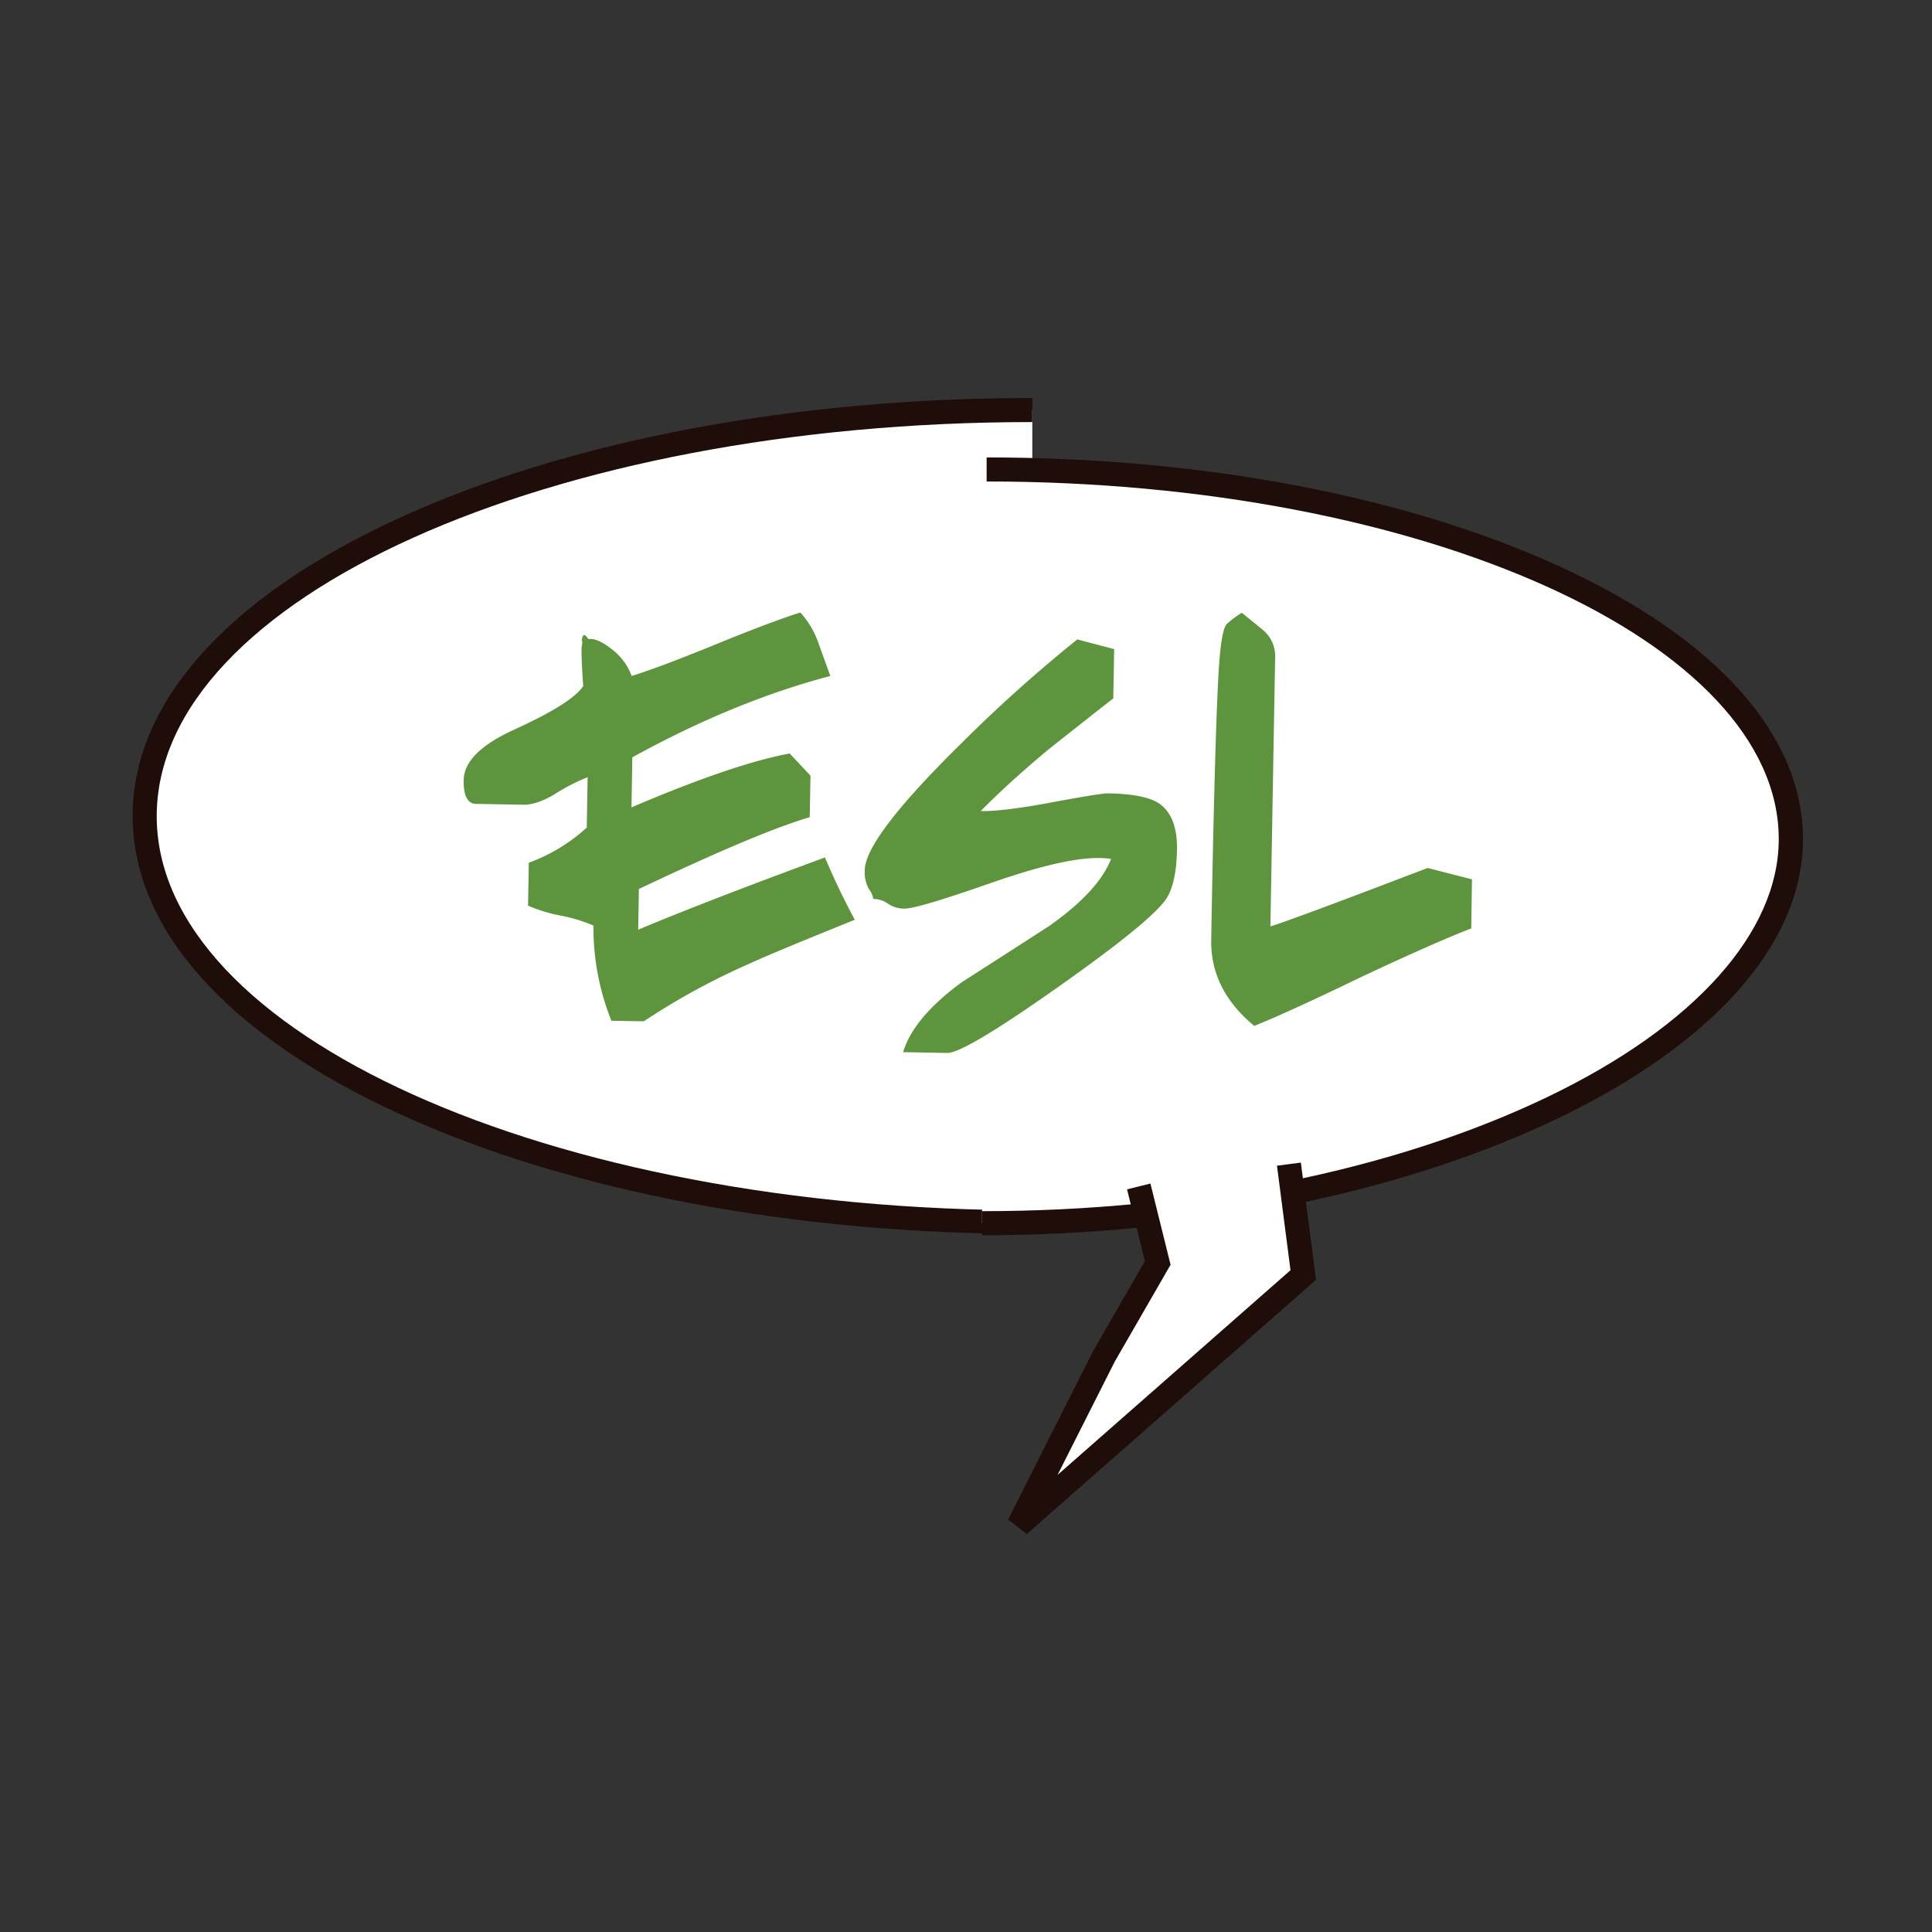 <svg xmlns="http://www.w3.org/2000/svg" viewBox="0 0 500 500"><rect x="0" y="0" width="500" height="500" fill="#333333" stroke="none"/><g data-name="Layer 1"><path fill="#fff" d="M267.16 106.07c-126.87 0-229.72 47.05-229.72 105.09s102.85 105.09 229.72 105.09"></path><path fill="#1f0d0a" d="M267.16 319.36c-61.79 0-119.94-11-163.73-31.06-44.56-20.39-69.1-47.79-69.1-77.14s24.54-56.76 69.1-77.16c43.79-20 101.93-31 163.73-31v6.23c-125 0-226.6 45.75-226.6 102s101.65 102 226.6 102z" style="mix-blend-mode:multiply"></path><path fill="#fff" d="M254.15 316.57c115 0 209.31-46.59 209.31-99.41S370.27 121.5 255.3 121.5"></path><path fill="#1f0d0a" d="M254.15 319.68v-6.23c54.73 0 106.72-10.51 146.41-29.59 38-18.26 59.78-42.58 59.78-66.7 0-51-92-92.55-205-92.55v-6.23c56 0 108.78 10.05 148.49 28.3 40.49 18.61 62.78 43.63 62.78 70.48-.04 55.57-97.32 102.52-212.46 102.52z" style="mix-blend-mode:multiply"></path><path fill="#fff" d="M294.7 307.05l4.92 19.81-13.82 23.96-22.12 43.84 73.6-64.68-3.71-28.7"></path><path fill="#1f0d0a" d="M265.74 397l-4.84-3.74 22.12-43.85 13.27-23.02-4.61-18.59 6.05-1.5 5.21 21.02-14.44 25.05-14.8 29.33 60.28-52.97-3.5-27.05 6.18-.8 3.92 30.34L265.74 397z" style="mix-blend-mode:multiply"></path><path fill="#5f943f" d="M380.94 227.57l-11.47-2.94q-35.21 13.47-40.69 15.12l1.22-69.48a8.78 8.78 0 00-3.21-7.28q-2.68-2.2-5.4-4.4a25.64 25.64 0 00-3.86 2.87q-1.69 1.53-2.33 15.78-.94 19.72-1.74 66-.22 12.88 11.14 22.26 8.45-3.36 28-12.8 18.51-8.69 28.16-12.43zM299.57 207.69c-2.46-1.47-6.74-2.27-12.86-2.37q-1.95 0-14.5 2.33c-8.36 1.57-14.51 2.33-18.41 2.26q7-7.12 17.08-15.57 5-4 17.24-13.61l.22-12.73-9.53-2.52A375.88 375.88 0 00249 192.17q-25.07 24.62-25.2 33a8.85 8.85 0 001.08 4.92 5.49 5.49 0 011.13 2.55 6.59 6.59 0 013.8 1.24 7.35 7.35 0 004.36 1.26q3.33 0 22.21-6.6t28.06-6.49a21.51 21.51 0 013.11.24q-3.27 8.34-15.92 17.29-11.48 7.42-22.74 14.63-12.48 9.15-15.17 18.09l11.34.2q4.09.27 27.44-16.12t28.54-22.73q3.39-3.84 3.56-13.8.15-9-5.06-12.19M213.49 221.91q-31.43 11.58-48.33 18.7l.18-10.54q31-14.72 44.22-18.58l.19-10.75-5.38-5.74q-14.55 2.69-40.94 13.94l.21-12.94q26.19-14.44 51.25-21.06c-1-2.76-2-5.53-3-8.29a23 23 0 00-4.75-8.13q-7.26 2.25-21.83 8.21t-21.83 8.21a15.22 15.22 0 00-5.06-6.85c-2.5-2-4.54-2.92-6.1-2.69l-.2-.2c-.88-1.31-1.41-1.07-1.57.74h.16a7.59 7.59 0 01-.2 1.57q-.06 3.36.42 10.06c-2 3-8 6.78-18 11.32q-12.81 5.88-12.93 13-.09 5.71 2.85 6.15l12.58.22c2.23.05 4.86-.83 7.91-2.6a51.65 51.65 0 018.74-4.53l-.23 13.05a45.05 45.05 0 01-15 9.09l-.19 11.11a39.42 39.42 0 008.45 2.58 41.07 41.07 0 018.47 2.57 64.9 64.9 0 004.65 24.64l8.4.14a179.56 179.56 0 0127.24-14.88q6.1-2.82 27.36-11.4c-2.63-4.84-5.22-10.21-7.72-16.09" style="mix-blend-mode:multiply"></path></g></svg>